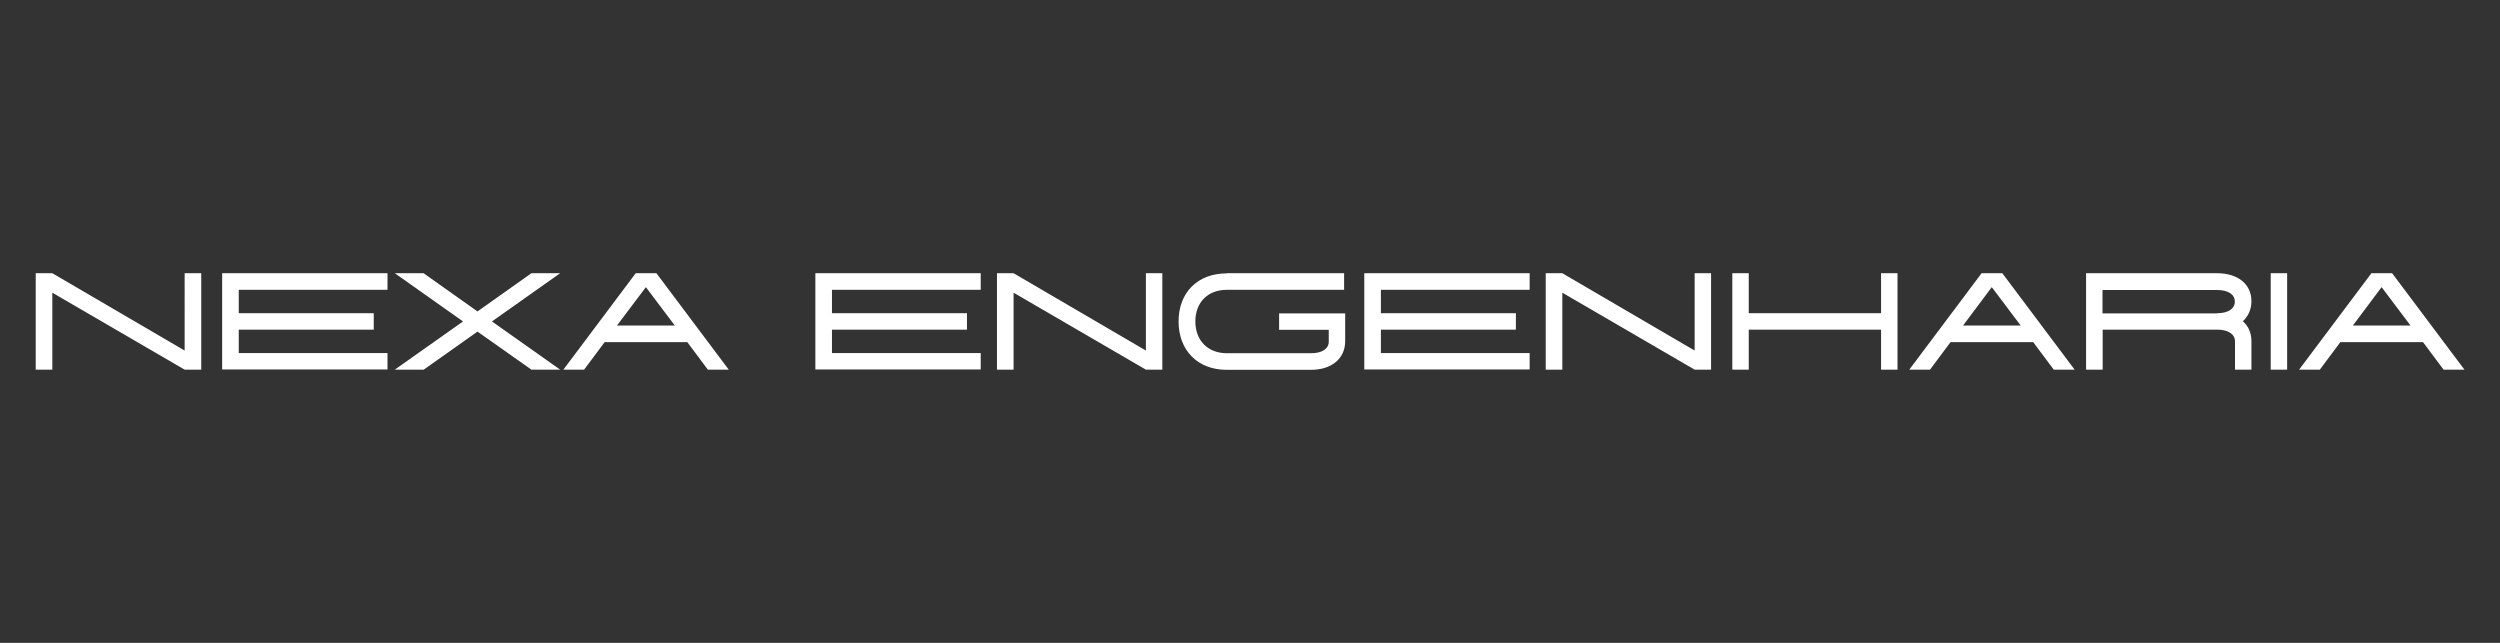<svg xmlns:xlink="http://www.w3.org/1999/xlink" xmlns="http://www.w3.org/2000/svg" viewBox="0 0 140 36" width="140" height="36"><rect x="0" y="0" width="140" height="36" fill="#333333" stroke="none"/><path fill="#fff" d="M2 15.3h.93l7.41 4.33V15.3h.93v5.4h-.93l-7.41-4.31v4.31H2v-5.4Zm10.44 0h9.26v.93h-8.33v1.31h7.56v.92h-7.56v1.31h8.33v.92h-9.26v-5.4ZM27.55 18l3.82 2.7h-1.61l-3.02-2.13-3.01 2.13h-1.62l3.82-2.7-3.82-2.7h1.61l3.02 2.14 3.02-2.14h1.61L27.55 18Zm13.25 2.7h-1.16l-1.15-1.54h-4.63l-1.15 1.54h-1.16l4.05-5.4h1.16l4.05 5.4Zm-6.25-2.47h3.24l-1.62-2.15-1.62 2.15Zm11.11-2.93h9.26v.93h-8.33v1.31h7.56v.92h-7.56v1.31h8.33v.92h-9.26v-5.4Zm10.17 0h.93l7.41 4.33V15.3h.92v5.4h-.92l-7.41-4.31v4.31h-.93v-5.4Zm12.87 0h6.57v.93H68.7c-1.06 0-1.76.7-1.76 1.77s.7 1.78 1.76 1.78h4.73c.59 0 .98-.24.98-.65v-.66h-2.78v-.92h3.7v1.56c0 .97-.76 1.6-1.91 1.6h-4.73C67.07 20.71 66 19.62 66 18s1.07-2.69 2.69-2.69Zm7.7 0h9.26v.93h-8.33v1.31h7.56v.92h-7.56v1.31h8.33v.92H76.4v-5.4Zm10.16 0h.93l7.41 4.33V15.3h.92v5.4h-.92l-7.41-4.31v4.31h-.93v-5.4Zm19.7 5.4h-.92v-2.24h-7.41v2.24h-.92v-5.4h.92v2.24h7.41V15.3h.92v5.4Zm9.91 0h-1.16l-1.15-1.54h-4.63l-1.15 1.54h-1.16l4.05-5.4h1.16l4.05 5.4Zm-6.25-2.47h3.24l-1.62-2.15-1.61 2.15Zm16.16 2.47h-.92v-1.58c0-.42-.4-.66-.99-.66h-6.42v2.24h-.93v-5.4h7.34c1.15 0 1.92.6 1.92 1.57 0 .46-.18.84-.48 1.12.31.27.48.65.48 1.11v1.6Zm-1.92-3.16c.59 0 .99-.23.99-.65s-.4-.65-.99-.65h-6.42v1.31h6.42Zm3 3.16v-5.4h.92v5.4h-.92Zm10.84 0h-1.16l-1.15-1.54h-4.63l-1.15 1.54h-1.16l4.05-5.4h1.16l4.05 5.4Zm-6.25-2.47h3.24l-1.62-2.15-1.61 2.15Z"></path></svg>